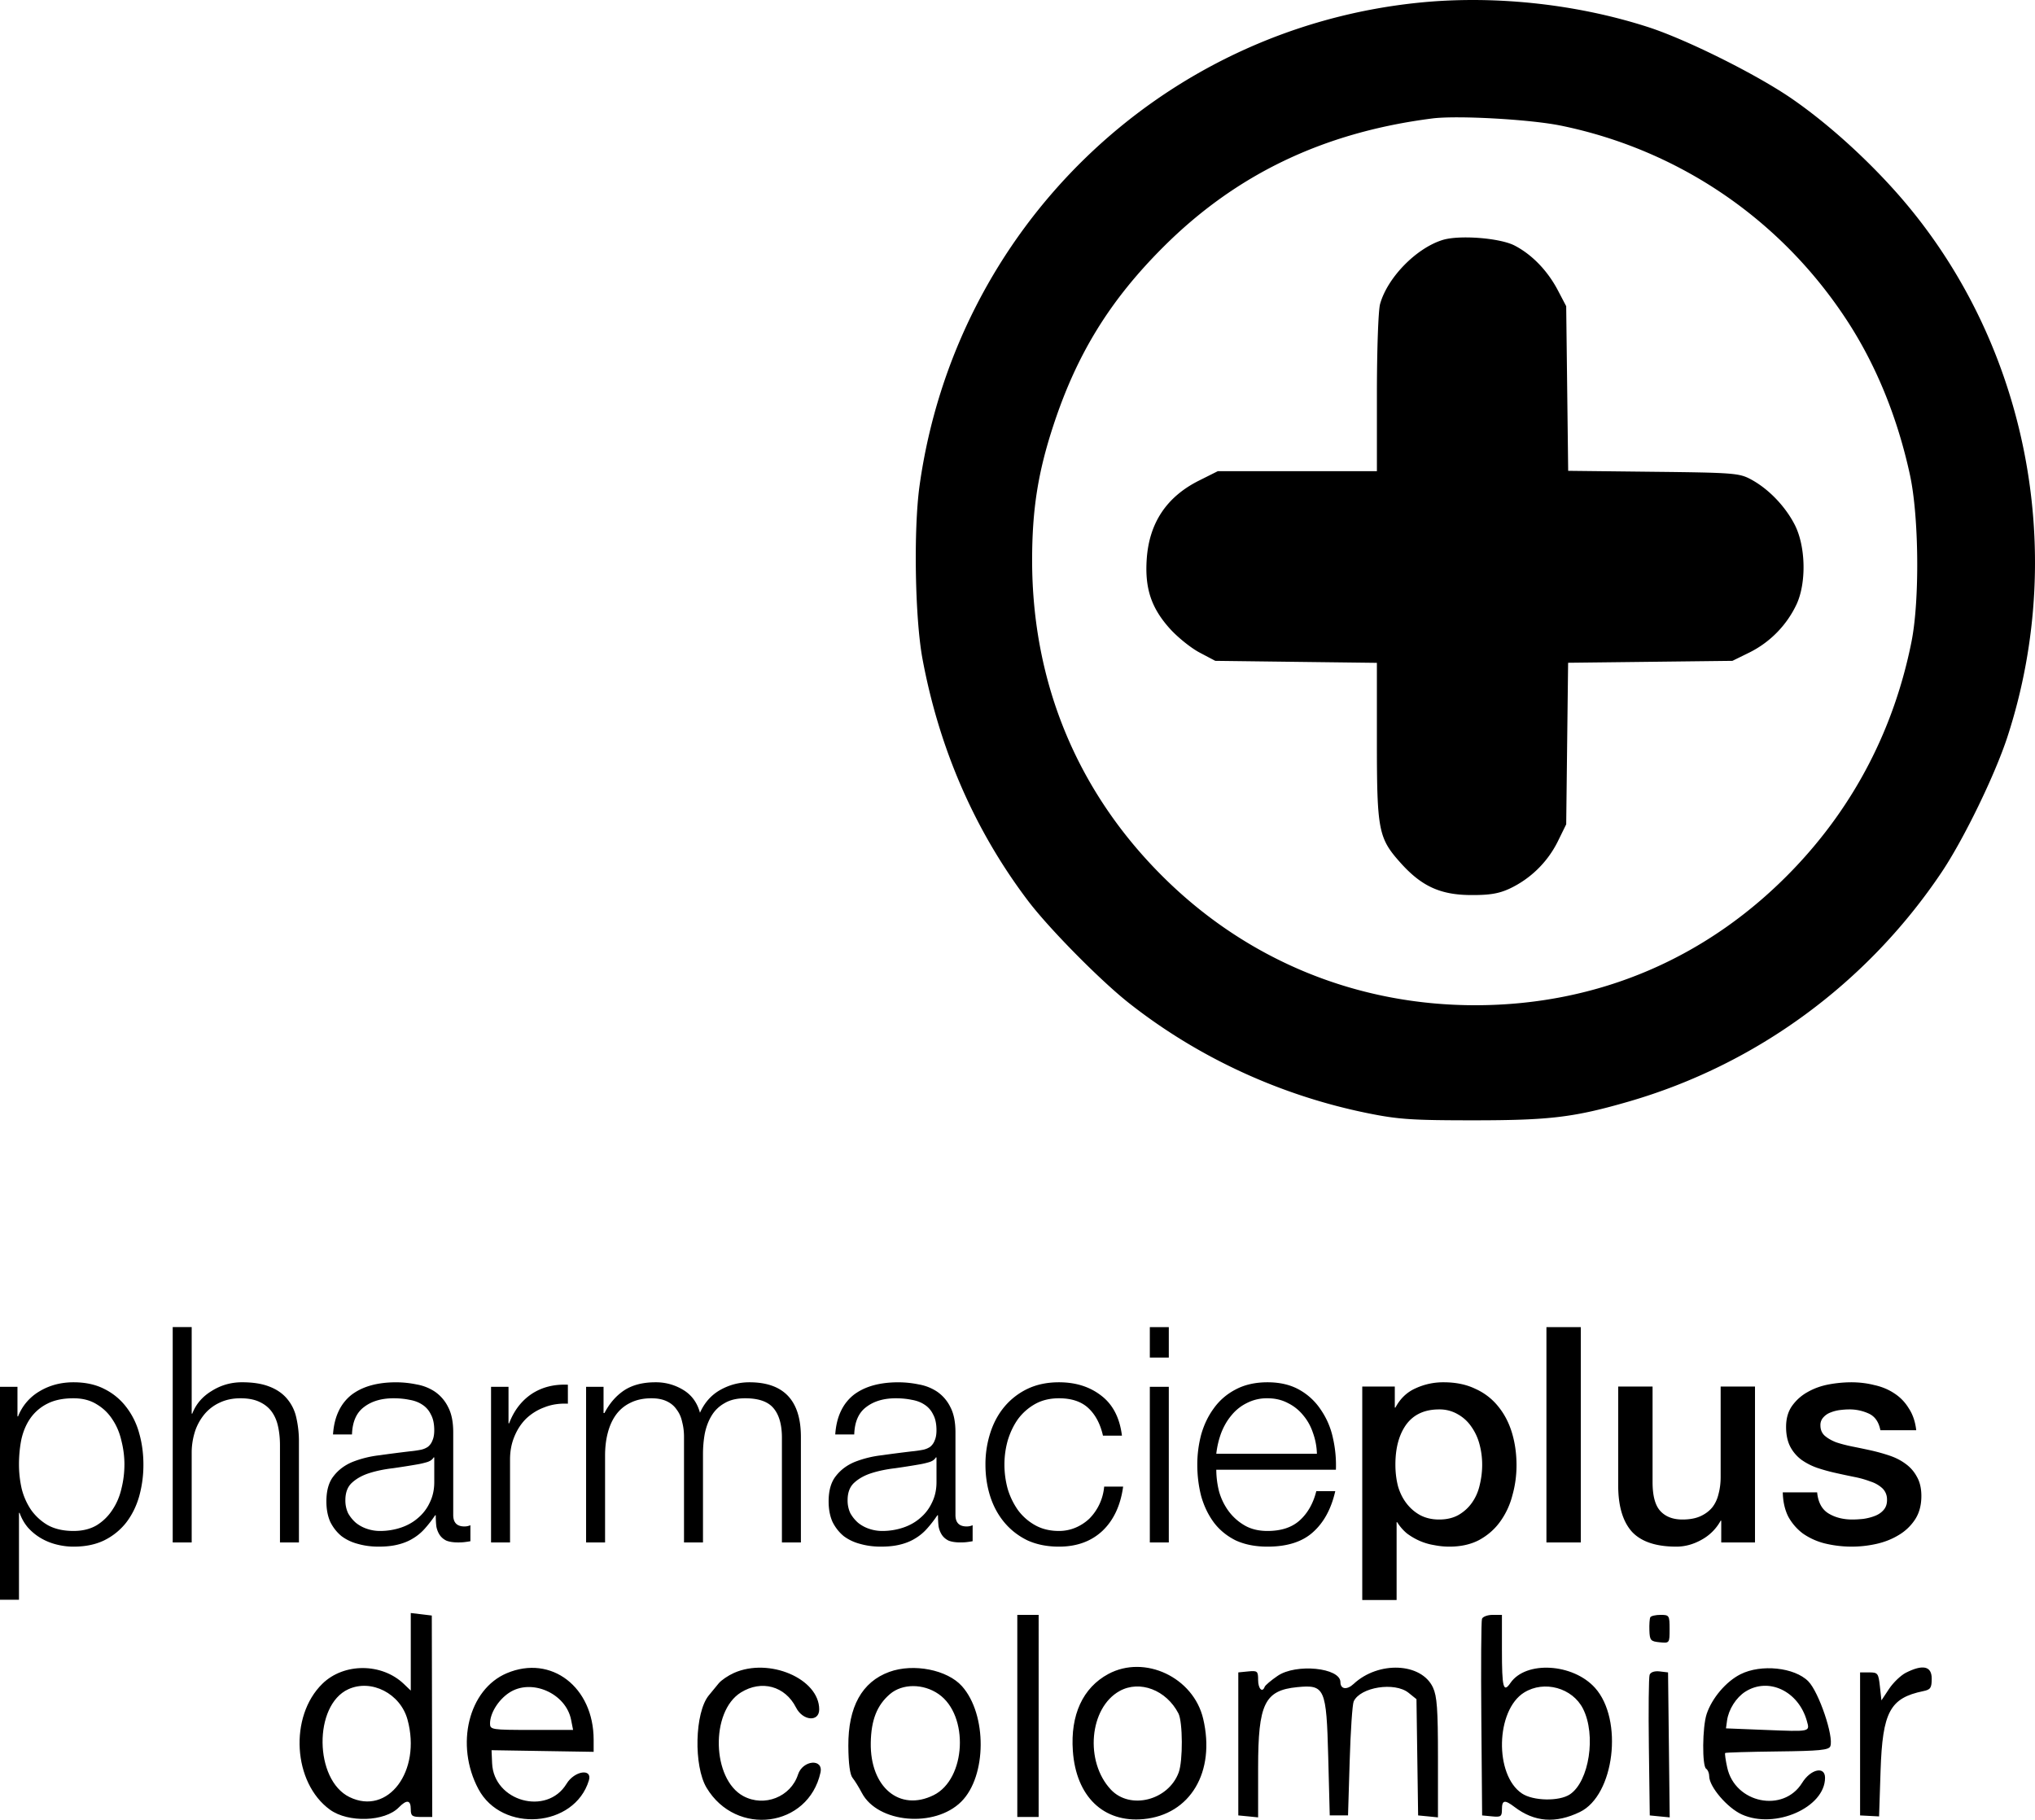 <svg xmlns="http://www.w3.org/2000/svg" width="123" height="110" fill="none"><g style="fill:#000"><path fill-rule="evenodd" d="M85.66.172c-15.528 1.626-27.91 13.64-30.08 29.185-.369 2.645-.278 8.025.177 10.468 1.016 5.453 3.166 10.383 6.38 14.626 1.268 1.675 4.385 4.831 6.115 6.192 4.18 3.29 9.163 5.584 14.443 6.65 1.832.37 2.67.425 6.388.425 4.592-.001 6.054-.178 9.346-1.13 7.713-2.23 14.419-7.144 18.931-13.872 1.34-2 3.233-5.896 3.982-8.203 3.725-11.46 1.063-24.25-6.882-33.062-1.886-2.092-4.132-4.092-6.172-5.496-2.125-1.462-6.351-3.567-8.662-4.315C95.25.224 90.216-.306 85.66.172Zm8.667 7.418c7.16 1.463 13.356 5.693 17.349 11.843 1.742 2.683 3.026 5.846 3.77 9.293.541 2.51.587 7.567.09 10.058-1.045 5.242-3.444 9.88-7.088 13.702-5.154 5.407-11.835 8.274-19.281 8.276-7.13 0-13.717-2.69-18.78-7.674-5.244-5.16-8-11.78-8.003-19.215 0-3.095.356-5.344 1.302-8.209 1.412-4.28 3.397-7.5 6.598-10.705C74.7 10.536 80 8 86.57 7.16c1.498-.192 5.913.054 7.756.431Zm-7.13 6.915c-1.598.493-3.34 2.278-3.783 3.876-.106.383-.19 2.765-.191 5.393v4.707h-9.617l-1.134.568c-1.968.985-3.02 2.571-3.163 4.768-.115 1.754.278 2.933 1.394 4.176.468.522 1.278 1.174 1.8 1.45l.951.502 4.884.061 4.884.06v4.708c0 5.431.09 5.887 1.44 7.392 1.262 1.406 2.397 1.926 4.235 1.936 1.138.007 1.69-.084 2.348-.388a6.206 6.206 0 0 0 2.902-2.833l.518-1.055.057-4.882.058-4.883 4.966-.058 4.966-.058 1.053-.517a6.213 6.213 0 0 0 2.827-2.908c.602-1.312.548-3.517-.12-4.812-.58-1.123-1.587-2.165-2.644-2.733-.702-.377-1.04-.405-5.894-.458l-5.15-.058-.06-4.975-.06-4.977-.51-.972c-.624-1.183-1.561-2.151-2.611-2.694-.887-.458-3.336-.647-4.346-.336Z" class="fills" clip-rule="evenodd" style="fill:#000;fill-opacity:1"/><path d="M0 83.827v12.87h1.147v-5.25h.037c.121.34.291.637.51.893.23.255.492.468.783.638.291.17.607.298.947.382.34.085.68.128 1.02.128.716 0 1.335-.128 1.857-.382a3.848 3.848 0 0 0 1.329-1.077c.352-.46.613-.99.783-1.586a7.07 7.07 0 0 0 .255-1.913c0-.669-.085-1.3-.255-1.896a4.51 4.51 0 0 0-.783-1.586 3.765 3.765 0 0 0-1.33-1.094c-.521-.267-1.14-.401-1.857-.401-.764 0-1.45.182-2.057.547a3.038 3.038 0 0 0-1.293 1.513h-.037v-1.786H0Zm7.52 4.703c0 .486-.06.972-.181 1.458-.11.474-.292.9-.546 1.276a3 3 0 0 1-.947.93c-.389.23-.857.346-1.403.346-.607 0-1.123-.116-1.547-.347a3.237 3.237 0 0 1-1.02-.93 4.036 4.036 0 0 1-.565-1.275 6.658 6.658 0 0 1-.164-1.458c0-.535.049-1.045.146-1.53.11-.487.291-.913.546-1.277a2.762 2.762 0 0 1 1.02-.875c.425-.219.953-.328 1.584-.328.546 0 1.014.12 1.403.364.388.231.704.535.947.912.254.376.437.808.546 1.294.121.474.182.954.182 1.44ZM10.439 80.218v13.015h1.147v-5.487a4.25 4.25 0 0 1 .218-1.276 3.2 3.2 0 0 1 .583-1.02 2.62 2.62 0 0 1 .91-.675c.365-.17.777-.255 1.239-.255.461 0 .843.073 1.147.218.316.146.565.346.747.602.182.255.31.559.382.911.073.34.11.711.11 1.112v5.87h1.146V87.18a6.41 6.41 0 0 0-.164-1.513 2.608 2.608 0 0 0-.564-1.13c-.267-.316-.625-.56-1.074-.73-.437-.17-.984-.255-1.639-.255-.668 0-1.281.177-1.84.53-.558.34-.946.795-1.165 1.366h-.036v-5.231h-1.147ZM20.128 86.707h1.147c.025-.765.268-1.318.729-1.659.46-.353 1.056-.528 1.785-.528.34 0 .655.03.946.09.304.05.565.146.784.292.23.146.406.347.527.602.134.243.201.559.201.948 0 .255-.037.462-.11.62a.88.88 0 0 1-.273.382 1.202 1.202 0 0 1-.455.183 6.827 6.827 0 0 1-.637.09c-.62.074-1.232.152-1.84.238a6.437 6.437 0 0 0-1.62.4c-.474.196-.856.48-1.147.858-.292.364-.437.875-.437 1.531 0 .474.079.887.236 1.24.17.34.395.625.674.856.292.218.625.377 1.002.474.388.11.8.164 1.238.164.461 0 .856-.043 1.184-.128.34-.084.637-.206.892-.364.267-.158.504-.353.71-.584a7.5 7.5 0 0 0 .638-.82h.036c0 .243.012.469.036.675.037.194.104.364.2.51.098.146.231.261.402.346.181.073.418.11.71.11.157 0 .285-.006.382-.018.11-.013.23-.03.364-.055v-.967a.884.884 0 0 1-.364.074c-.45 0-.674-.232-.674-.693V86.58c0-.632-.103-1.142-.31-1.531a2.413 2.413 0 0 0-.8-.93 2.884 2.884 0 0 0-1.112-.437 6.128 6.128 0 0 0-1.238-.128c-.546 0-1.044.06-1.493.182-.45.123-.844.311-1.184.566a2.734 2.734 0 0 0-.783.984c-.194.402-.31.875-.346 1.422Zm6.12 1.386v1.494c0 .462-.092.875-.274 1.24a2.67 2.67 0 0 1-.71.929c-.292.256-.638.45-1.038.584-.4.133-.82.2-1.257.2-.267 0-.528-.042-.783-.128a2.134 2.134 0 0 1-.674-.364 2.176 2.176 0 0 1-.473-.583 1.811 1.811 0 0 1-.164-.784c0-.462.133-.815.4-1.057.28-.256.632-.45 1.057-.584.425-.134.892-.23 1.402-.29a47.865 47.865 0 0 0 1.511-.238c.158-.026.34-.068.547-.128.206-.06.346-.158.418-.291h.037ZM29.68 83.827v9.406h1.148V88.22c0-.498.085-.954.255-1.367.17-.425.406-.79.71-1.094a3.179 3.179 0 0 1 1.11-.692c.426-.17.899-.244 1.421-.22V83.7c-.85-.037-1.584.153-2.203.566-.607.413-1.057 1.002-1.348 1.767h-.037v-2.205h-1.055ZM35.425 83.827v9.406h1.147v-5.25c0-.498.054-.954.163-1.368.11-.424.274-.789.493-1.093.23-.316.521-.559.874-.729.364-.183.789-.273 1.274-.273.364 0 .674.06.929.182.255.121.455.291.6.51.158.207.268.456.328.747.074.28.11.578.11.894v6.38h1.147V87.91c0-.437.036-.857.11-1.258.085-.414.224-.778.418-1.093.194-.317.456-.566.783-.747.328-.195.741-.292 1.239-.292.825 0 1.401.207 1.73.62.327.4.491.989.491 1.767v6.326h1.147v-6.38c0-2.2-1.038-3.3-3.114-3.3-.619 0-1.201.152-1.748.456-.546.305-.96.766-1.238 1.386-.17-.62-.51-1.081-1.02-1.386a3.152 3.152 0 0 0-1.675-.456c-.765 0-1.396.165-1.894.493-.486.328-.88.783-1.184 1.366h-.055v-1.585h-1.055ZM50.484 86.707h1.148c.024-.765.266-1.318.728-1.659.461-.353 1.056-.528 1.785-.528.34 0 .655.03.947.09.303.05.564.146.783.292.23.146.406.347.528.602.133.243.2.559.2.948 0 .255-.037.462-.11.62a.882.882 0 0 1-.272.382 1.209 1.209 0 0 1-.455.183 6.84 6.84 0 0 1-.638.09 80.61 80.61 0 0 0-1.839.238 6.441 6.441 0 0 0-1.621.4c-.474.196-.855.48-1.147.858-.291.364-.437.875-.437 1.531 0 .474.079.887.236 1.24.17.34.395.625.674.856.292.218.626.377 1.002.474.388.11.8.164 1.238.164.461 0 .856-.043 1.184-.128.34-.084.637-.206.892-.364.267-.158.504-.353.71-.584.219-.242.431-.515.638-.82h.036c0 .243.012.469.036.675.037.194.104.364.2.51.098.146.232.261.402.346.182.073.418.11.71.11.157 0 .285-.006.382-.018.11-.013.23-.03.364-.055v-.967a.881.881 0 0 1-.364.074c-.45 0-.674-.232-.674-.693V86.58c0-.632-.103-1.142-.31-1.531a2.412 2.412 0 0 0-.8-.93 2.887 2.887 0 0 0-1.111-.437 6.128 6.128 0 0 0-1.238-.128c-.547 0-1.045.06-1.494.182-.45.123-.844.311-1.184.566a2.727 2.727 0 0 0-.782.984c-.195.402-.31.875-.347 1.422Zm6.12 1.386v1.494c0 .462-.092.875-.274 1.24-.17.365-.407.674-.71.929-.292.256-.638.45-1.038.584-.4.133-.82.2-1.257.2-.267 0-.528-.042-.783-.128a2.134 2.134 0 0 1-.674-.364 2.194 2.194 0 0 1-.473-.583 1.811 1.811 0 0 1-.164-.784c0-.462.134-.815.4-1.057.28-.256.632-.45 1.057-.584.425-.134.892-.23 1.402-.29a47.678 47.678 0 0 0 1.512-.238c.157-.026.34-.068.546-.128.207-.06.346-.158.418-.291h.037ZM66.666 86.78h1.147c-.134-1.082-.553-1.89-1.257-2.424-.692-.536-1.542-.803-2.55-.803-.716 0-1.354.134-1.911.401a4.166 4.166 0 0 0-1.385 1.076c-.376.45-.661.978-.855 1.585a6.14 6.14 0 0 0-.292 1.915c0 .68.097 1.325.292 1.932.194.596.479 1.118.855 1.567.377.45.838.809 1.385 1.077.557.254 1.195.382 1.911.382 1.07 0 1.943-.316 2.622-.948.68-.643 1.1-1.538 1.257-2.68h-1.147a3.13 3.13 0 0 1-.892 1.933 2.81 2.81 0 0 1-.838.547c-.316.133-.65.2-1.002.2-.546 0-1.026-.116-1.439-.347a3.264 3.264 0 0 1-1.037-.91 4.453 4.453 0 0 1-.62-1.277 5.555 5.555 0 0 1-.2-1.476c0-.499.067-.984.2-1.459.147-.485.353-.917.62-1.294.28-.376.625-.68 1.037-.912.413-.23.893-.345 1.44-.345.764 0 1.36.2 1.784.601.425.4.716.954.875 1.66ZM69.498 80.218v1.84h1.147v-1.84h-1.147Zm0 3.61v9.405h1.147v-9.406h-1.147ZM79.597 87.874h-6.082c.048-.426.145-.839.29-1.24.159-.413.365-.772.62-1.075a2.76 2.76 0 0 1 .929-.747 2.63 2.63 0 0 1 1.256-.292c.462 0 .874.097 1.239.292.364.181.673.43.928.747.255.303.45.656.583 1.056.145.402.225.822.237 1.26Zm-6.082.966h7.23a7.4 7.4 0 0 0-.183-1.933 4.742 4.742 0 0 0-.729-1.695 3.738 3.738 0 0 0-1.292-1.203c-.535-.304-1.179-.456-1.93-.456-.741 0-1.385.146-1.931.437-.534.28-.971.657-1.311 1.131-.34.461-.595.99-.765 1.586a7.113 7.113 0 0 0-.237 1.823c0 .668.08 1.306.237 1.913.17.596.425 1.125.765 1.586.34.45.777.809 1.31 1.077.547.254 1.19.382 1.931.382 1.19 0 2.106-.292 2.75-.875.656-.584 1.104-1.41 1.347-2.48h-1.146c-.183.73-.51 1.313-.984 1.75-.473.438-1.129.657-1.967.657-.546 0-1.014-.116-1.402-.347a3.178 3.178 0 0 1-.965-.875 3.678 3.678 0 0 1-.565-1.184 5.474 5.474 0 0 1-.163-1.294ZM82.338 83.809h1.967v1.275h.036c.292-.547.698-.935 1.22-1.166a3.967 3.967 0 0 1 1.694-.365c.74 0 1.384.134 1.93.401a3.68 3.68 0 0 1 1.384 1.076c.364.45.638.978.82 1.585.182.608.273 1.26.273 1.952 0 .631-.085 1.245-.255 1.84a4.677 4.677 0 0 1-.747 1.586c-.327.45-.746.815-1.257 1.094-.509.268-1.11.401-1.802.401a4.65 4.65 0 0 1-.91-.091 3.602 3.602 0 0 1-.875-.255 3.893 3.893 0 0 1-.782-.456 2.816 2.816 0 0 1-.584-.674h-.036v4.703h-2.076V83.809Zm7.248 4.721c0-.425-.055-.838-.164-1.24a3.26 3.26 0 0 0-.492-1.056 2.409 2.409 0 0 0-.819-.749 2.175 2.175 0 0 0-1.13-.292c-.874 0-1.535.305-1.984.913-.437.607-.656 1.416-.656 2.424 0 .474.055.917.164 1.33.121.402.298.748.529 1.04.23.292.504.522.819.692.328.17.704.256 1.128.256.475 0 .874-.098 1.203-.292.327-.195.594-.445.801-.747.219-.317.37-.67.455-1.058.097-.401.146-.808.146-1.22ZM93.47 80.218h2.077v13.015H93.47V80.218ZM106.076 93.233h-2.04V91.92H104a2.892 2.892 0 0 1-1.147 1.148c-.498.28-1.008.42-1.53.42-1.239 0-2.136-.303-2.695-.912-.546-.619-.82-1.549-.82-2.789V83.81h2.077v5.778c0 .826.157 1.41.473 1.75.315.34.759.51 1.33.51.436 0 .8-.067 1.092-.2.291-.133.528-.31.71-.529.182-.23.31-.505.383-.82.085-.315.127-.656.127-1.02v-5.47h2.076v9.425ZM109.832 90.207c.06.608.29 1.033.691 1.276.4.243.88.365 1.439.365.194 0 .413-.013.655-.037.255-.036.492-.097.71-.182.219-.085.395-.207.528-.365.147-.17.213-.389.2-.656a.919.919 0 0 0-.29-.657 1.897 1.897 0 0 0-.71-.4 5.709 5.709 0 0 0-.966-.274 48.268 48.268 0 0 1-1.11-.237 11.066 11.066 0 0 1-1.13-.31 3.844 3.844 0 0 1-.965-.492 2.347 2.347 0 0 1-.673-.784c-.17-.328-.256-.73-.256-1.203 0-.51.122-.935.365-1.276.255-.352.57-.632.947-.838.388-.219.813-.37 1.275-.456a7.641 7.641 0 0 1 1.347-.128c.486 0 .947.056 1.384.165.449.097.85.26 1.202.491.364.232.662.535.892.912.243.364.395.809.455 1.331h-2.167c-.096-.499-.328-.833-.692-1.003a2.775 2.775 0 0 0-1.22-.256c-.145 0-.321.013-.528.038a2.229 2.229 0 0 0-.565.145c-.169.06-.315.158-.436.292a.666.666 0 0 0-.183.492c0 .255.086.462.256.62.181.158.412.291.692.4.291.098.619.183.983.257.364.072.74.151 1.129.236.376.085.746.188 1.11.31.365.122.687.286.966.492.291.207.521.468.691.784.183.316.274.705.274 1.167 0 .559-.127 1.033-.383 1.422a2.997 2.997 0 0 1-1 .947c-.401.243-.851.42-1.349.53a6.858 6.858 0 0 1-3.131-.038 4.025 4.025 0 0 1-1.311-.601 3.2 3.2 0 0 1-.875-1.02c-.206-.414-.315-.9-.328-1.459h2.077Z" class="fills" style="fill:#000;fill-opacity:1"/></g><g style="fill:#000"><path fill-rule="evenodd" d="M24.828 99.844v2.345l-.417-.4c-1.332-1.276-3.623-1.284-4.922-.017-2.027 1.975-1.784 6.003.46 7.619 1.106.797 3.308.723 4.152-.137.485-.495.727-.46.727.104 0 .412.08.47.65.47h.648l-.014-6.089-.013-6.087-.636-.077-.635-.075v2.344m36.66 3.876v6.107h1.29V97.612h-1.29v6.108m28.087-5.87c-.05.13-.067 2.857-.04 6.06l.048 5.824.599.058c.535.053.598.008.598-.423 0-.568.163-.6.759-.147 1.208.918 2.483 1.015 3.955.304 2.085-1.01 2.64-5.579.912-7.503-1.333-1.484-4.182-1.65-5.111-.297-.428.624-.515.292-.515-1.984v-2.13h-.558c-.307 0-.598.107-.647.238m10.175-.096c-.044.077-.07.437-.057.798.02.6.076.663.621.717.597.058.6.055.6-.8 0-.822-.022-.857-.543-.857-.298 0-.578.064-.621.142m-69.116 3.383c-2.317.977-3.14 4.335-1.718 7.003 1.428 2.676 5.808 2.335 6.677-.52.228-.75-.874-.585-1.35.202-1.183 1.954-4.398 1.069-4.499-1.238l-.034-.792 3.085.05 3.086.049v-.729c0-3.19-2.566-5.158-5.247-4.025m13.73-.016c-.351.156-.766.438-.922.627l-.603.734c-.848 1.035-.923 4.265-.13 5.585 1.79 2.976 6.144 2.396 6.881-.917.194-.873-1.072-.767-1.357.113-.438 1.354-2.039 1.985-3.304 1.304-1.904-1.026-2.001-5.112-.15-6.264 1.252-.778 2.676-.389 3.335.912.41.807 1.4.887 1.4.112 0-1.857-3.023-3.151-5.15-2.206m9.387-.062c-1.655.604-2.49 2.116-2.476 4.478.007 1.06.096 1.734.255 1.928.134.165.387.573.562.908.959 1.826 4.405 2.13 6.01.528 1.545-1.54 1.566-5.268.04-6.979-.886-.993-2.932-1.395-4.391-.863m13.235.128c-1.539.83-2.295 2.47-2.141 4.65.193 2.752 1.852 4.35 4.274 4.12 2.825-.27 4.36-2.851 3.603-6.066-.588-2.503-3.533-3.89-5.736-2.704m10.234.113c-.395.27-.744.567-.779.657-.142.385-.398.121-.398-.41 0-.536-.042-.571-.6-.517l-.598.059v8.645l.599.058.599.06v-3.01c0-3.86.394-4.668 2.368-4.862 1.663-.163 1.76.057 1.869 4.213l.092 3.54h1.105l.1-3.288c.053-1.81.163-3.43.243-3.603.402-.866 2.476-1.192 3.313-.522l.481.387.05 3.514.05 3.513.599.058.6.06v-3.602c0-2.943-.057-3.719-.302-4.248-.699-1.502-3.292-1.617-4.798-.214-.405.378-.796.322-.796-.111 0-.872-2.689-1.14-3.797-.377m27.976-.098c-.874.442-1.722 1.44-2.044 2.406-.26.783-.281 3.147-.028 3.306.101.065.184.268.184.453 0 .632 1.095 1.913 1.974 2.31 2.011.907 5.027-.424 5.027-2.219 0-.72-.869-.527-1.386.309-1.133 1.83-4.052 1.235-4.526-.924-.1-.453-.155-.85-.124-.882.032-.032 1.45-.074 3.154-.094 2.557-.029 3.114-.084 3.202-.316.219-.582-.692-3.27-1.328-3.919-.83-.847-2.859-1.059-4.105-.43m9.992-.089c-.304.157-.76.594-1.012.975l-.459.692-.092-.845c-.087-.794-.127-.846-.645-.846h-.553v8.645l.574.03.574.03.09-2.756c.117-3.563.567-4.402 2.585-4.818.436-.09.506-.195.506-.759 0-.755-.535-.873-1.568-.348m-15.482.12c-.054.146-.075 2.118-.045 4.382l.054 4.119.602.06.603.058-.05-4.381-.05-4.382-.507-.06c-.31-.036-.546.043-.607.205m-78.655.873c-2.11.964-2.06 5.476.072 6.518 2.328 1.138 4.356-1.567 3.508-4.68-.429-1.576-2.183-2.477-3.58-1.838m9.711.218c-.653.439-1.144 1.236-1.144 1.856 0 .369.102.385 2.51.385h2.51l-.12-.61c-.314-1.614-2.42-2.528-3.756-1.63m23.025.076c-.782.672-1.133 1.563-1.157 2.938-.046 2.69 1.744 4.184 3.798 3.17 1.965-.97 2.156-4.826.303-6.11-.928-.644-2.192-.643-2.944.002m13.886-.189c-1.834 1.013-2.123 4.265-.53 5.961 1.164 1.24 3.475.654 4.099-1.037.26-.705.249-3.055-.017-3.57-.732-1.415-2.334-2.026-3.552-1.354m24.45.09c-1.722 1.072-1.808 4.986-.134 6.105.682.456 2.253.485 2.899.053 1.165-.78 1.596-3.59.793-5.174-.64-1.265-2.346-1.736-3.557-.983m13.371-.053c-.56.355-1.017 1.076-1.11 1.751l-.064.47 2.353.094c2.782.11 2.723.124 2.534-.548-.505-1.796-2.31-2.655-3.713-1.767" class="fills" style="fill:#000;fill-opacity:1"/></g></svg>
